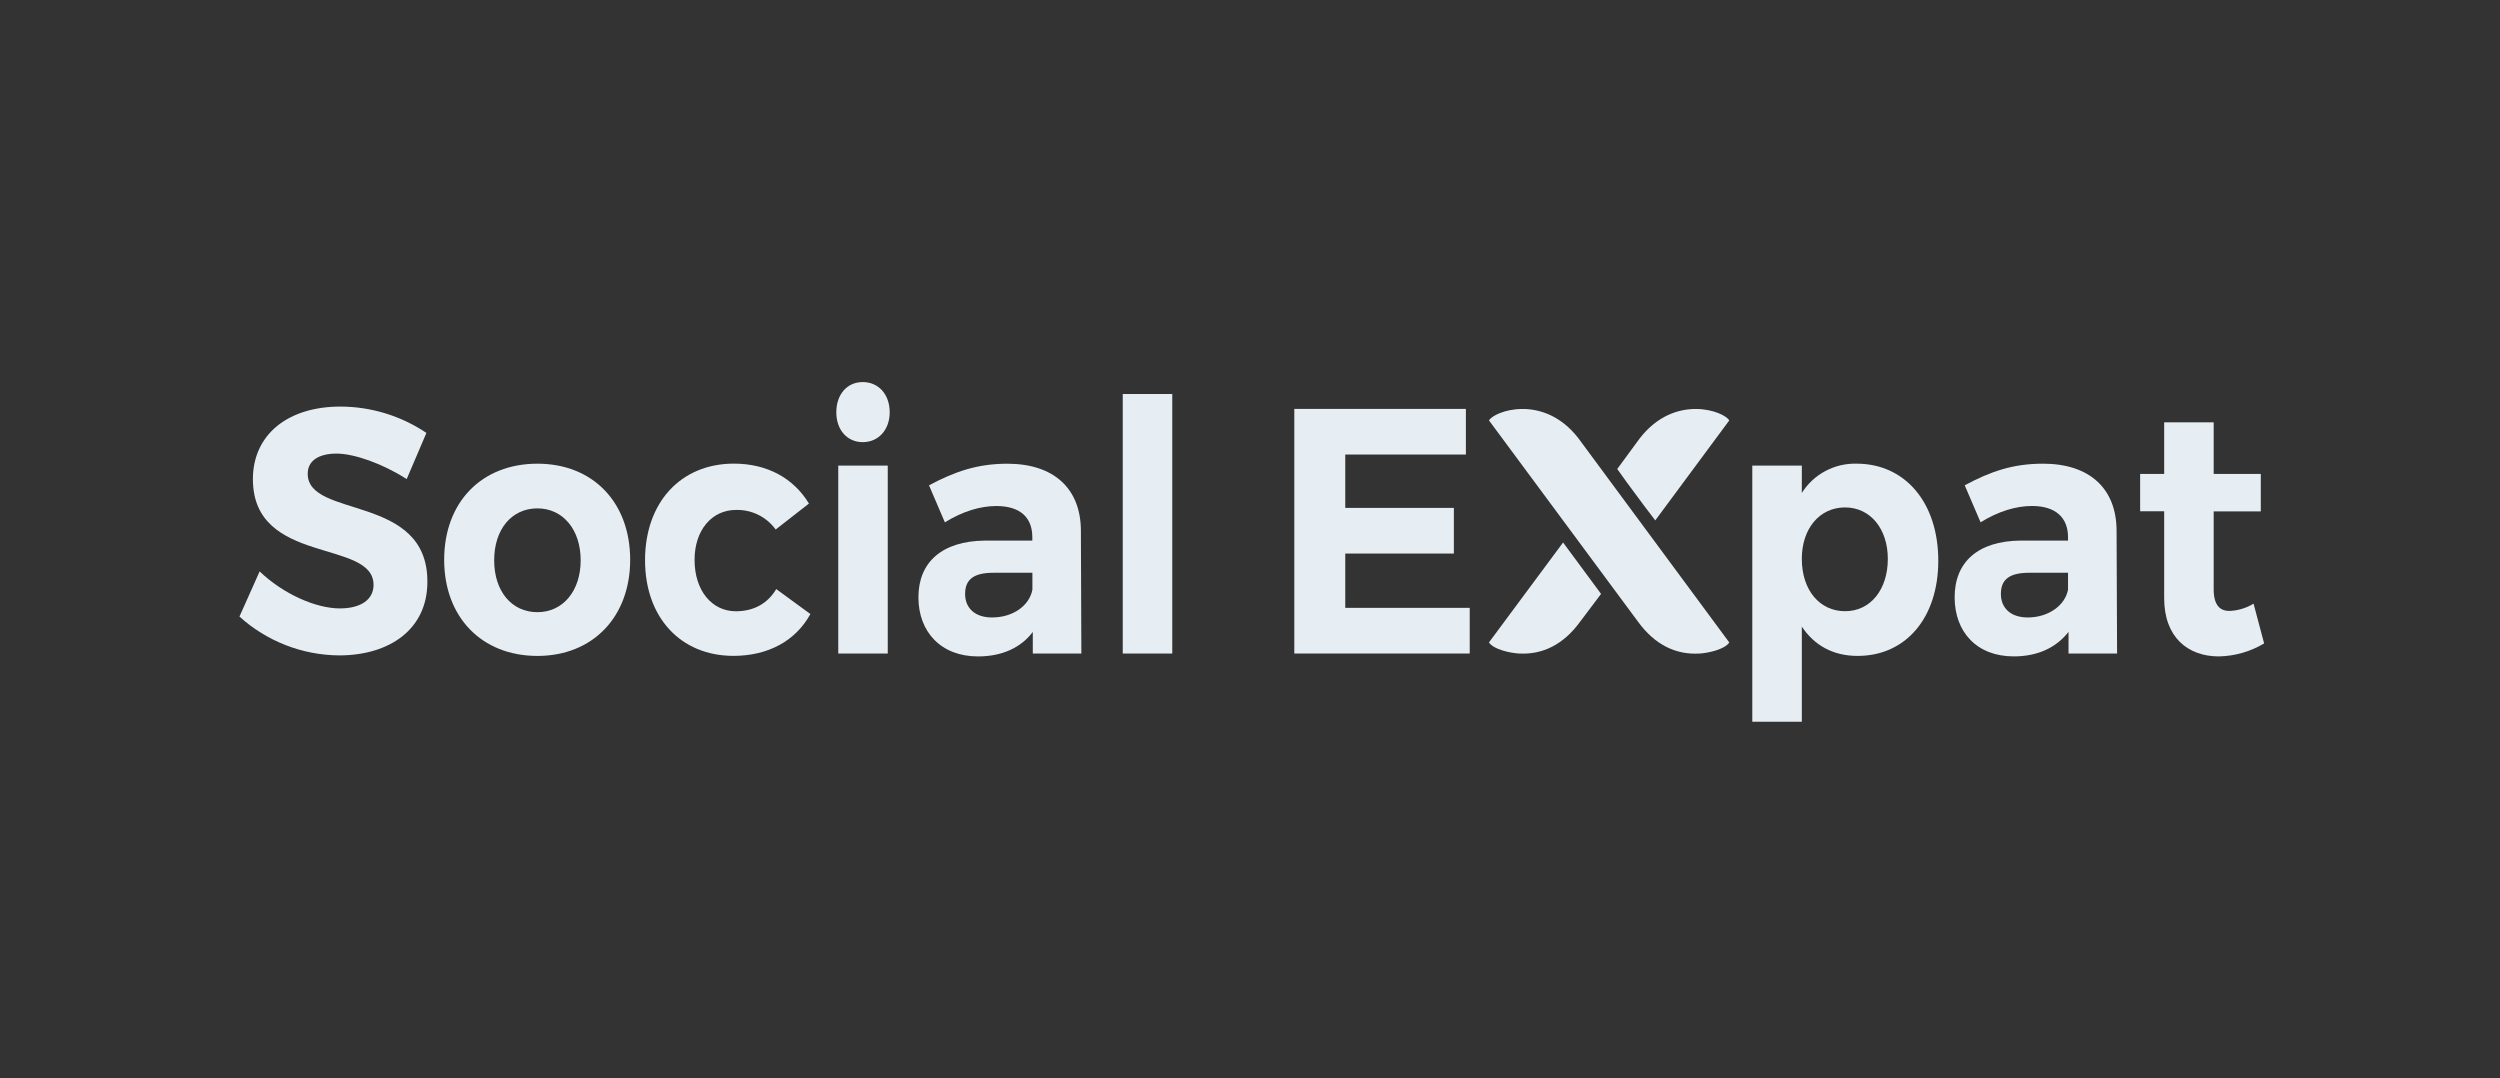 <svg xmlns="http://www.w3.org/2000/svg" width="160" height="69" viewBox="0 0 160 69" fill="none"><rect x="0" y="0" width="160" height="69" fill="#333333" stroke="none"/><g clip-path="url(#clip0_1726_119)"><g clip-path="url(#clip1_1726_119)"><path d="M27.29 27.707L26.028 30.661C24.49 29.676 22.677 29.03 21.538 29.03C20.431 29.03 19.693 29.462 19.693 30.322C19.693 33.214 27.382 31.583 27.352 37.241C27.352 40.285 24.921 41.946 21.693 41.946C19.338 41.924 17.073 41.04 15.325 39.462L16.617 36.57C18.125 38.016 20.217 38.939 21.753 38.939C23.076 38.939 23.907 38.385 23.907 37.432C23.907 34.479 16.186 36.201 16.186 30.666C16.186 27.805 18.432 26.021 21.785 26.021C23.746 26.025 25.663 26.612 27.29 27.707Z" fill="#E7EEF3"></path><path d="M31.627 35.858C31.627 37.826 32.734 39.179 34.395 39.179C36.025 39.179 37.163 37.826 37.163 35.858C37.163 33.891 36.025 32.536 34.395 32.536C32.734 32.536 31.627 33.889 31.627 35.858ZM40.331 35.827C40.331 39.486 37.933 41.979 34.395 41.979C30.827 41.979 28.427 39.495 28.427 35.827C28.427 32.136 30.827 29.676 34.395 29.676C37.933 29.676 40.331 32.136 40.331 35.83V35.827Z" fill="#E7EEF3"></path><path d="M51.772 32.228L49.643 33.889C49.353 33.488 48.969 33.164 48.526 32.946C48.082 32.728 47.591 32.621 47.097 32.636C45.559 32.636 44.452 33.928 44.452 35.83C44.452 37.799 45.559 39.121 47.097 39.121C48.234 39.121 49.127 38.629 49.68 37.701L51.864 39.298C50.941 40.991 49.188 41.975 46.942 41.975C43.559 41.975 41.283 39.515 41.283 35.855C41.283 32.163 43.559 29.672 46.974 29.672C49.096 29.675 50.787 30.598 51.772 32.228Z" fill="#E7EEF3"></path><path d="M53.649 41.825V29.799H56.816V41.825H53.649ZM56.94 26.39C56.94 27.497 56.23 28.297 55.217 28.297C54.204 28.297 53.524 27.497 53.524 26.39C53.524 25.251 54.202 24.453 55.217 24.453C56.232 24.453 56.94 25.246 56.94 26.385V26.39Z" fill="#E7EEF3"></path><path d="M66.074 37.734V36.657H63.582C62.352 36.657 61.767 37.058 61.767 38.011C61.767 38.933 62.414 39.518 63.489 39.518C64.843 39.518 65.89 38.748 66.074 37.734ZM66.099 40.443C65.361 41.427 64.162 42.011 62.593 42.011C60.225 42.011 58.779 40.443 58.779 38.227C58.779 35.983 60.285 34.629 63.023 34.599H66.069V34.383C66.069 33.123 65.299 32.385 63.763 32.385C62.748 32.385 61.611 32.722 60.472 33.43L59.457 31.061C61.117 30.174 62.563 29.678 64.471 29.678C67.454 29.678 69.177 31.274 69.177 33.983L69.207 41.827H66.099V40.443Z" fill="#E7EEF3"></path><path d="M71.856 41.826H75.025V25.217H71.856V41.826Z" fill="#E7EEF3"></path><path d="M86.097 29.09V32.505H93.047V35.427H86.097V38.903H94.062V41.825H82.836V26.17H93.816V29.09H86.097Z" fill="#E7EEF3"></path><path d="M120.821 35.766C120.821 33.859 119.714 32.475 118.084 32.475C116.453 32.475 115.316 33.827 115.316 35.766C115.316 37.763 116.453 39.117 118.084 39.117C119.714 39.117 120.821 37.733 120.821 35.766ZM124.05 35.888C124.05 39.518 121.99 41.978 118.884 41.978C117.315 41.978 116.114 41.301 115.316 40.102V46.192H112.147V29.798H115.316V31.55C115.687 30.96 116.205 30.477 116.82 30.148C117.435 29.819 118.125 29.656 118.822 29.675C121.928 29.675 124.05 32.166 124.05 35.888Z" fill="#E7EEF3"></path><path d="M132.354 37.734V36.657H129.871C128.639 36.657 128.056 37.058 128.056 38.01C128.056 38.933 128.702 39.518 129.778 39.518C131.093 39.518 132.17 38.748 132.354 37.734ZM132.386 40.441C131.616 41.425 130.447 42.009 128.879 42.009C126.511 42.009 125.097 40.441 125.097 38.225C125.097 35.981 126.573 34.627 129.31 34.597H132.354V34.381C132.354 33.121 131.554 32.383 130.048 32.383C129.033 32.383 127.894 32.72 126.757 33.428L125.742 31.059C127.403 30.172 128.819 29.676 130.756 29.676C133.738 29.676 135.461 31.272 135.461 33.981L135.493 41.825H132.386V40.441Z" fill="#E7EEF3"></path><path d="M144.904 41.179C144.029 41.703 143.032 41.989 142.012 42.01C140.013 42.01 138.507 40.778 138.507 38.284V32.721H136.969V30.331H138.507V27.031H141.675V30.331H144.691V32.73H141.675V37.713C141.675 38.728 142.076 39.132 142.752 39.097C143.274 39.065 143.781 38.906 144.228 38.635L144.904 41.179Z" fill="#E7EEF3"></path><path d="M108.764 41.826C107.226 41.918 105.904 41.24 104.861 39.826L95.297 26.909C95.604 26.324 98.772 25.155 101.016 28.047L110.674 41.118C110.366 41.579 109.291 41.795 108.767 41.828L108.764 41.826Z" fill="#E7EEF3"></path><path d="M105.935 33.307L110.671 26.909C110.363 26.324 107.196 25.155 104.95 28.047L103.504 30.015L104.12 30.876L105.259 32.414L105.935 33.301V33.307Z" fill="#E7EEF3"></path><path d="M97.198 41.824C98.737 41.916 100.06 41.238 101.101 39.824L102.468 38.01L100.037 34.719L95.293 41.116C95.6 41.577 96.677 41.794 97.198 41.824Z" fill="#E7EEF3"></path></g></g><defs><clipPath id="clip0_1726_119"><rect width="160" height="68.56" fill="white"></rect></clipPath><clipPath id="clip1_1726_119"><rect width="160" height="68.56" fill="white"></rect></clipPath></defs></svg>